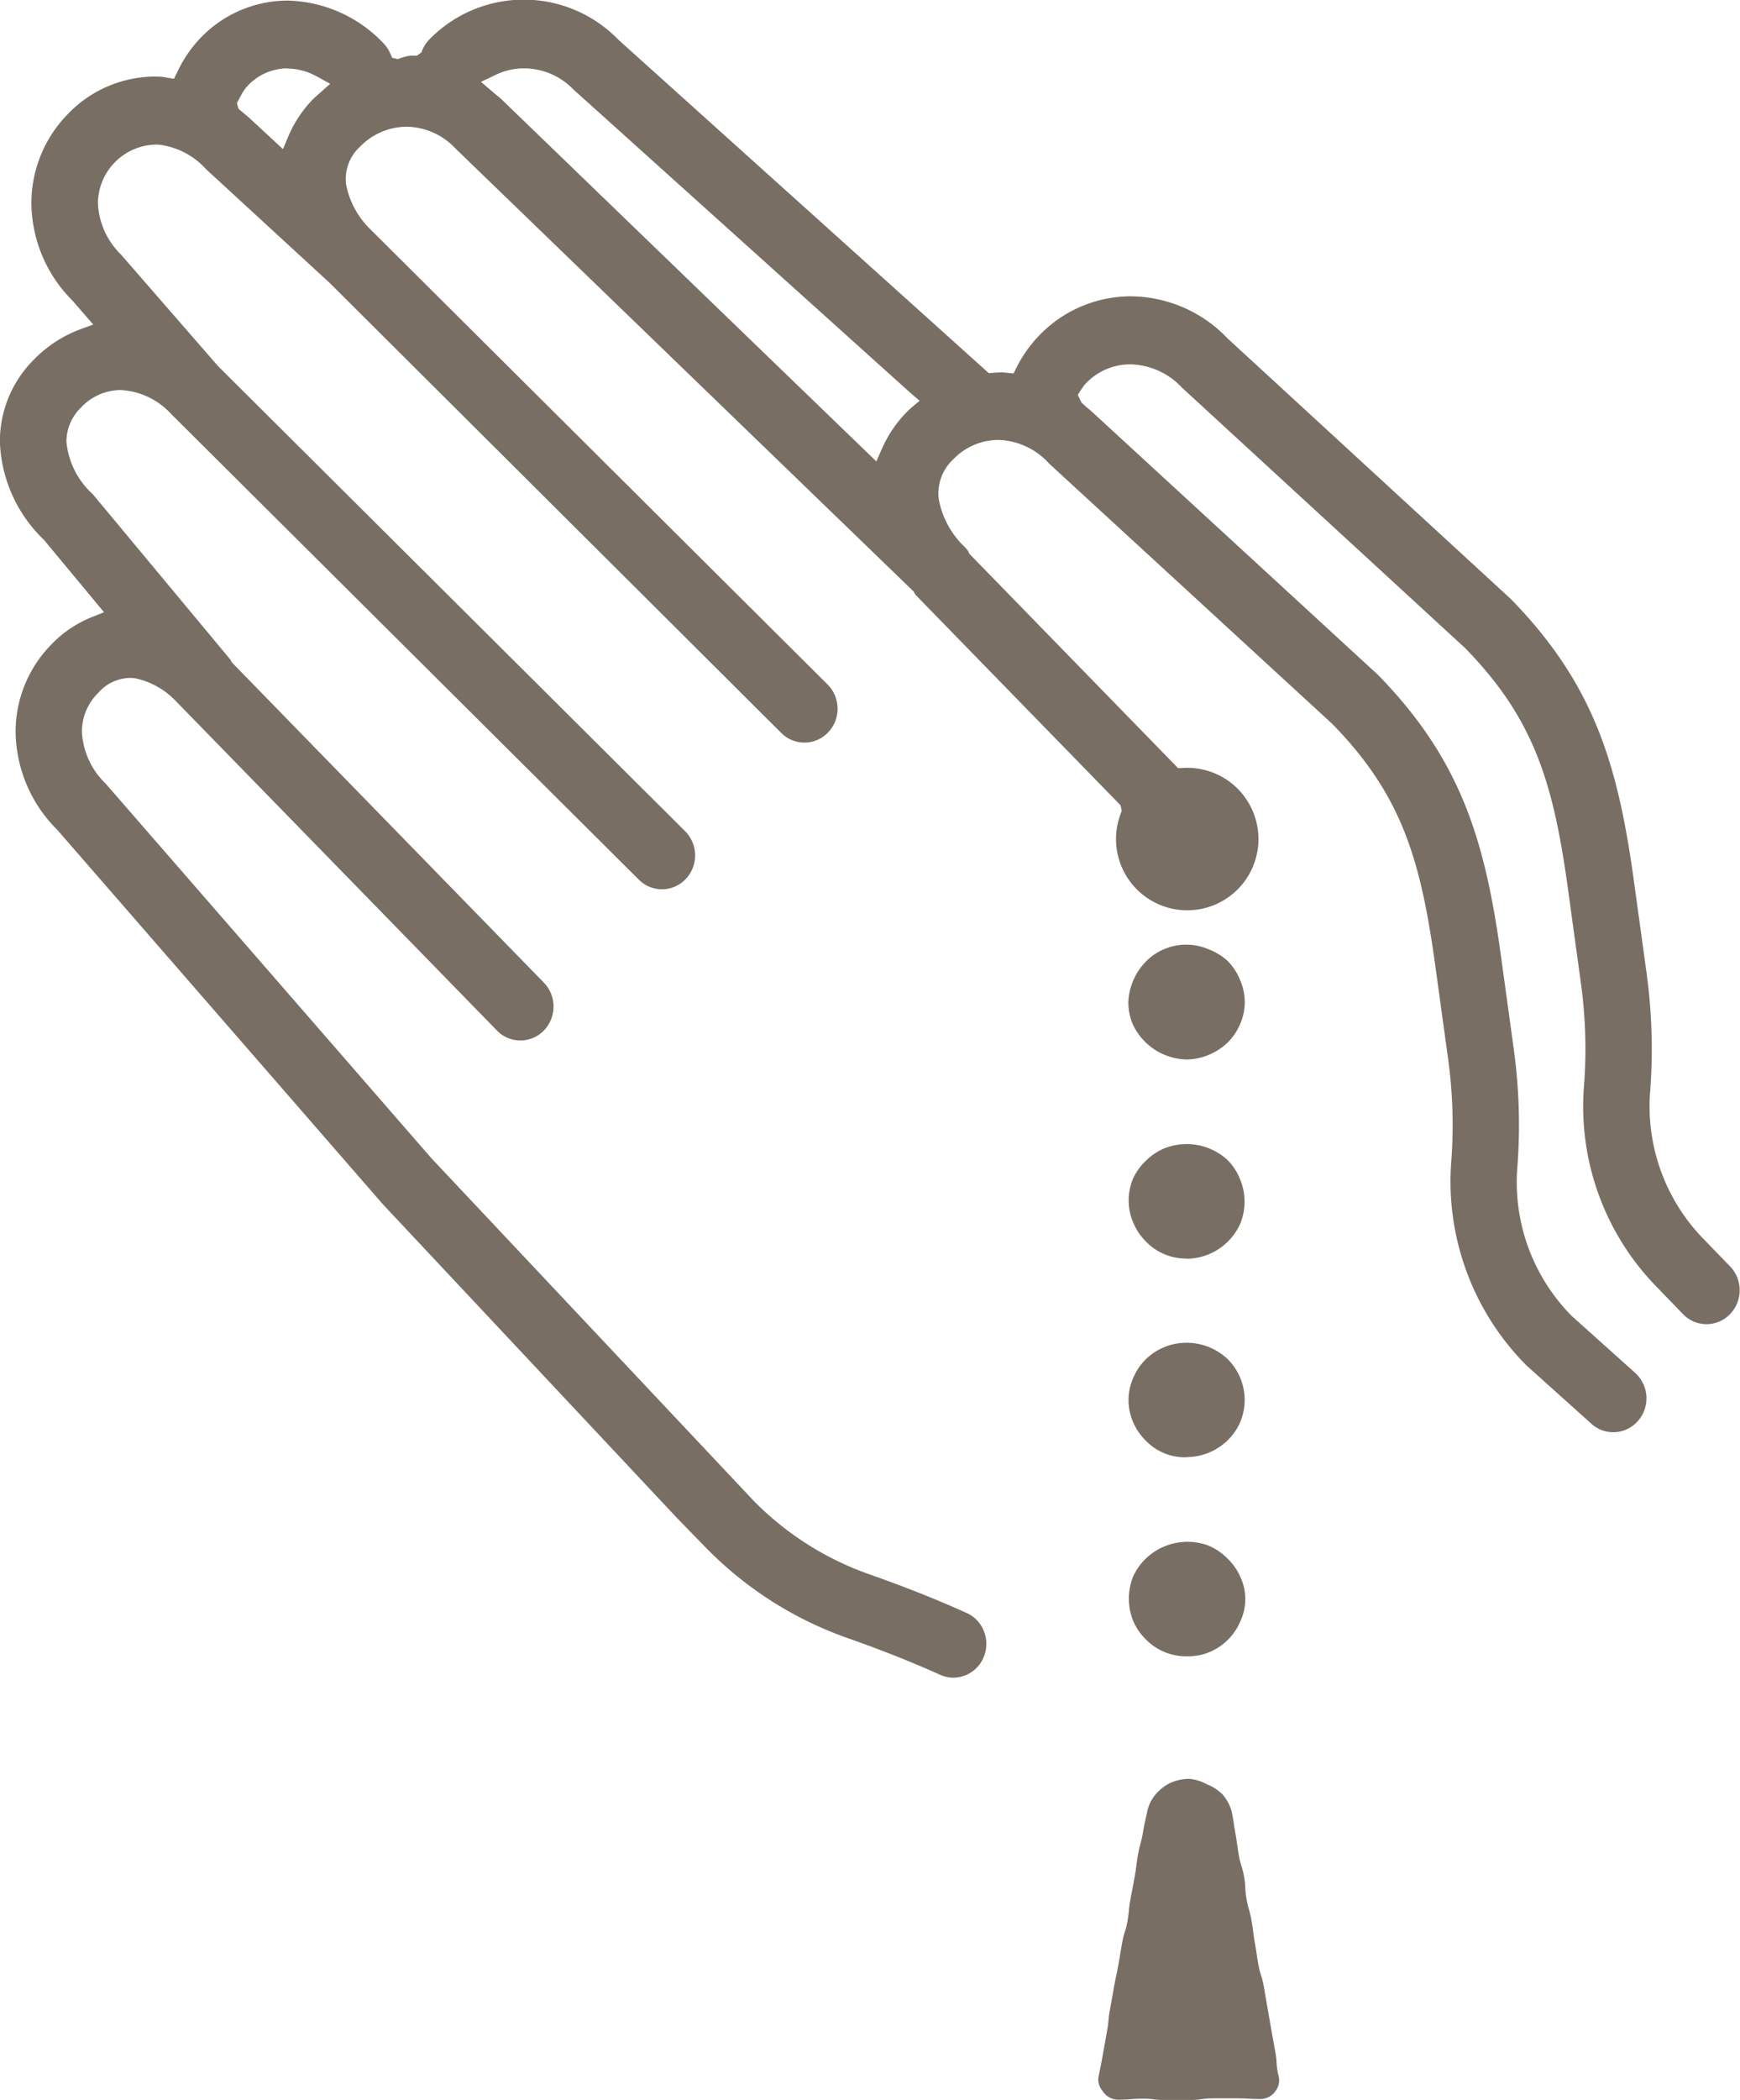 <svg xmlns="http://www.w3.org/2000/svg" width="57.196" height="69" viewBox="0 0 57.196 69"><g transform="translate(-357.686 -306.064)"><g transform="translate(357.686 306.064)"><path d="M389.017,361.189a1.079,1.079,0,0,1-.439-.1c-.91-.41-1.869-.789-2.929-1.166a12.159,12.159,0,0,1-4.754-3l-.941-.966-9.686-10.327-10.7-12.3a4.609,4.609,0,0,1-1.369-3.215,4.082,4.082,0,0,1,1.172-2.871,3.794,3.794,0,0,1,1.3-.889l.434-.174-1.977-2.381a4.682,4.682,0,0,1-1.446-3.234,3.787,3.787,0,0,1,1.117-2.685,4.161,4.161,0,0,1,1.491-.984l.46-.17-.678-.782a4.574,4.574,0,0,1-1.354-3.2,4.179,4.179,0,0,1,1.2-2.935,3.978,3.978,0,0,1,2.856-1.23q.116,0,.231.007l.4.066.108-.22a4.173,4.173,0,0,1,.763-1.121,3.974,3.974,0,0,1,2.849-1.229,4.474,4.474,0,0,1,3.189,1.427,1.11,1.11,0,0,1,.2.312l.064.14.185.045a2.416,2.416,0,0,1,.316-.1,1.2,1.2,0,0,1,.2-.014h.115l.148-.111a1.07,1.07,0,0,1,.244-.408,4.334,4.334,0,0,1,6.232,0l12.17,10.95.424-.027.391.039.051-.1a4.258,4.258,0,0,1,.793-1.15,4.179,4.179,0,0,1,3.009-1.286,4.435,4.435,0,0,1,3.183,1.385l9.313,8.564c2.709,2.775,3.511,5.393,4.041,9.252l.42,3.05a18.348,18.348,0,0,1,.113,3.911,6.24,6.24,0,0,0,1.783,4.838l.849.877a1.129,1.129,0,0,1-.008,1.57,1.07,1.07,0,0,1-1.544-.006l-.844-.873a8.479,8.479,0,0,1-2.411-6.584,15.826,15.826,0,0,0-.1-3.425l-.419-3.051c-.485-3.531-1.115-5.621-3.383-7.947l-9.313-8.563a2.393,2.393,0,0,0-1.7-.763,2.018,2.018,0,0,0-1.451.621,1.133,1.133,0,0,0-.129.165l-.143.216.121.251.161.151a3.427,3.427,0,0,1,.28.242l9.313,8.563c2.708,2.777,3.51,5.395,4.039,9.252l.42,3.05a18.261,18.261,0,0,1,.113,3.914,6.247,6.247,0,0,0,1.785,4.838l2.092,1.877a1.126,1.126,0,0,1,.1,1.567,1.081,1.081,0,0,1-.822.382,1.068,1.068,0,0,1-.717-.277l-2.146-1.928a8.569,8.569,0,0,1-2.465-6.638,15.978,15.978,0,0,0-.1-3.428l-.42-3.049c-.485-3.534-1.115-5.624-3.381-7.948l-9.316-8.562a2.337,2.337,0,0,0-1.624-.774,2.058,2.058,0,0,0-1.522.633,1.529,1.529,0,0,0-.48,1.309,2.878,2.878,0,0,0,.837,1.559,1.158,1.158,0,0,1,.126.145l.049.1,6.856,7.038h.068a2.341,2.341,0,1,1-1.957,1.5l.036-.1-.039-.18-6.734-6.91-.068-.115-15.062-14.558a2.239,2.239,0,0,0-1.588-.713,2.143,2.143,0,0,0-1.541.65,1.439,1.439,0,0,0-.462,1.262,2.8,2.8,0,0,0,.751,1.414l15.073,15a1.128,1.128,0,0,1,.023,1.57,1.074,1.074,0,0,1-1.544.024L368.53,315.367l-4.07-3.743a2.479,2.479,0,0,0-1.58-.809h0a1.943,1.943,0,0,0-1.975,1.912,2.5,2.5,0,0,0,.757,1.7l3.187,3.662,15.357,15.285a1.128,1.128,0,0,1,.023,1.57,1.073,1.073,0,0,1-1.544.023l-15.373-15.3a2.415,2.415,0,0,0-1.665-.787,1.794,1.794,0,0,0-1.3.577,1.562,1.562,0,0,0-.478,1.114,2.653,2.653,0,0,0,.864,1.728l4.532,5.446.042.084,10.257,10.523a1.132,1.132,0,0,1,0,1.572,1.074,1.074,0,0,1-1.544,0l-10.6-10.871a2.587,2.587,0,0,0-1.278-.7,1.627,1.627,0,0,0-.2-.014,1.415,1.415,0,0,0-1.02.484,1.789,1.789,0,0,0-.544,1.28,2.542,2.542,0,0,0,.783,1.711l10.71,12.312,10.566,11.227a9.948,9.948,0,0,0,3.871,2.455c1.164.411,2.165.81,3.15,1.253a1.092,1.092,0,0,1,.578.619,1.127,1.127,0,0,1-.02.846A1.087,1.087,0,0,1,389.017,361.189Zm-14.1-52.879a2.135,2.135,0,0,0-.949.219l-.472.225.525.448a1.963,1.963,0,0,1,.172.146l12.3,11.877.189-.43a4.045,4.045,0,0,1,.818-1.2l.131-.125.284-.238-.3-.256-11.078-9.97A2.263,2.263,0,0,0,374.92,308.31Zm-7.793,0a1.8,1.8,0,0,0-1.3.577,1.316,1.316,0,0,0-.209.3l-.143.263.055.19.225.191a2.192,2.192,0,0,1,.208.181l1.028.952.18-.432a4,4,0,0,1,.825-1.228l.547-.487-.421-.231A2.06,2.06,0,0,0,367.127,308.315Z" transform="translate(-357.686 -306.064)" fill="#786e64"/></g><g transform="translate(394.776 337.103)"><path d="M391.531,336.609a2,2,0,0,1-1.775-1.156,1.864,1.864,0,0,1-.146-.729,2.034,2.034,0,0,1,.577-1.333,1.86,1.86,0,0,1,2.067-.4,1.948,1.948,0,0,1,.63.391,1.907,1.907,0,0,1,.4.62,1.785,1.785,0,0,1,0,1.444,1.877,1.877,0,0,1-.413.61,2.014,2.014,0,0,1-1.342.554Z" transform="translate(-389.61 -332.836)" fill="#786e64"/></g><g transform="translate(394.787 343.645)"><path d="M391.531,342.251a1.828,1.828,0,0,1-1.341-.557,1.887,1.887,0,0,1-.413-.61,1.831,1.831,0,0,1-.156-.72,1.855,1.855,0,0,1,.139-.728,1.882,1.882,0,0,1,.428-.6,1.907,1.907,0,0,1,.616-.409,1.979,1.979,0,0,1,2.08.4,1.882,1.882,0,0,1,.4.622,1.92,1.92,0,0,1,.009,1.447,1.949,1.949,0,0,1-1.764,1.162Z" transform="translate(-389.621 -338.479)" fill="#786e64"/></g><g transform="translate(394.784 350.197)"><path d="M391.531,347.88a1.773,1.773,0,0,1-1.345-.542,1.89,1.89,0,0,1-.418-.61,1.8,1.8,0,0,1,0-1.447,1.892,1.892,0,0,1,.411-.615,1.945,1.945,0,0,1,.62-.407,1.959,1.959,0,0,1,2.078.4,1.894,1.894,0,0,1,.412.615,1.88,1.88,0,0,1,0,1.448,1.867,1.867,0,0,1-.42.607,1.935,1.935,0,0,1-1.34.546Z" transform="translate(-389.618 -344.132)" fill="#786e64"/></g><g transform="translate(394.794 356.725)"><path d="M391.531,353.524a1.856,1.856,0,0,1-1.341-.55,1.868,1.868,0,0,1-.42-.607,1.965,1.965,0,0,1-.01-1.452,1.9,1.9,0,0,1,.426-.606,1.98,1.98,0,0,1,1.345-.547,1.943,1.943,0,0,1,.73.132,1.923,1.923,0,0,1,.609.42,1.884,1.884,0,0,1,.422.606,1.713,1.713,0,0,1,0,1.448,1.877,1.877,0,0,1-.415.615,1.849,1.849,0,0,1-1.349.541Z" transform="translate(-389.626 -349.762)" fill="#786e64"/></g><g transform="translate(393.785 364.513)"><path d="M389.176,366.088a.614.614,0,0,1-.482-.286.579.579,0,0,1-.123-.52c.073-.359.076-.358.14-.719s.064-.363.129-.726.033-.367.1-.729.066-.362.13-.724.078-.361.143-.724.059-.363.124-.726.112-.353.176-.716.031-.367.1-.729.071-.362.136-.726.045-.368.11-.732.1-.359.162-.724.074-.363.149-.726a1.328,1.328,0,0,1,.274-.533,1.465,1.465,0,0,1,.488-.373,1.556,1.556,0,0,1,.607-.129,1.478,1.478,0,0,1,.594.184,1.432,1.432,0,0,1,.512.337,1.454,1.454,0,0,1,.291.543c.073.357.059.359.123.717s.049.363.113.723.109.351.173.71.016.367.08.726.1.354.165.715.044.363.108.722.053.362.117.721.112.351.176.709.061.362.125.722.062.362.126.723.066.362.131.725.018.371.092.731a.588.588,0,0,1-.087.55.6.6,0,0,1-.484.262c-.391,0-.391-.022-.782-.022s-.39,0-.781,0-.392.055-.785.055h-.786c-.394,0-.394-.049-.788-.043S389.57,366.088,389.176,366.088Z" transform="translate(-388.55 -355.546)" fill="#786e64"/></g></g></svg>